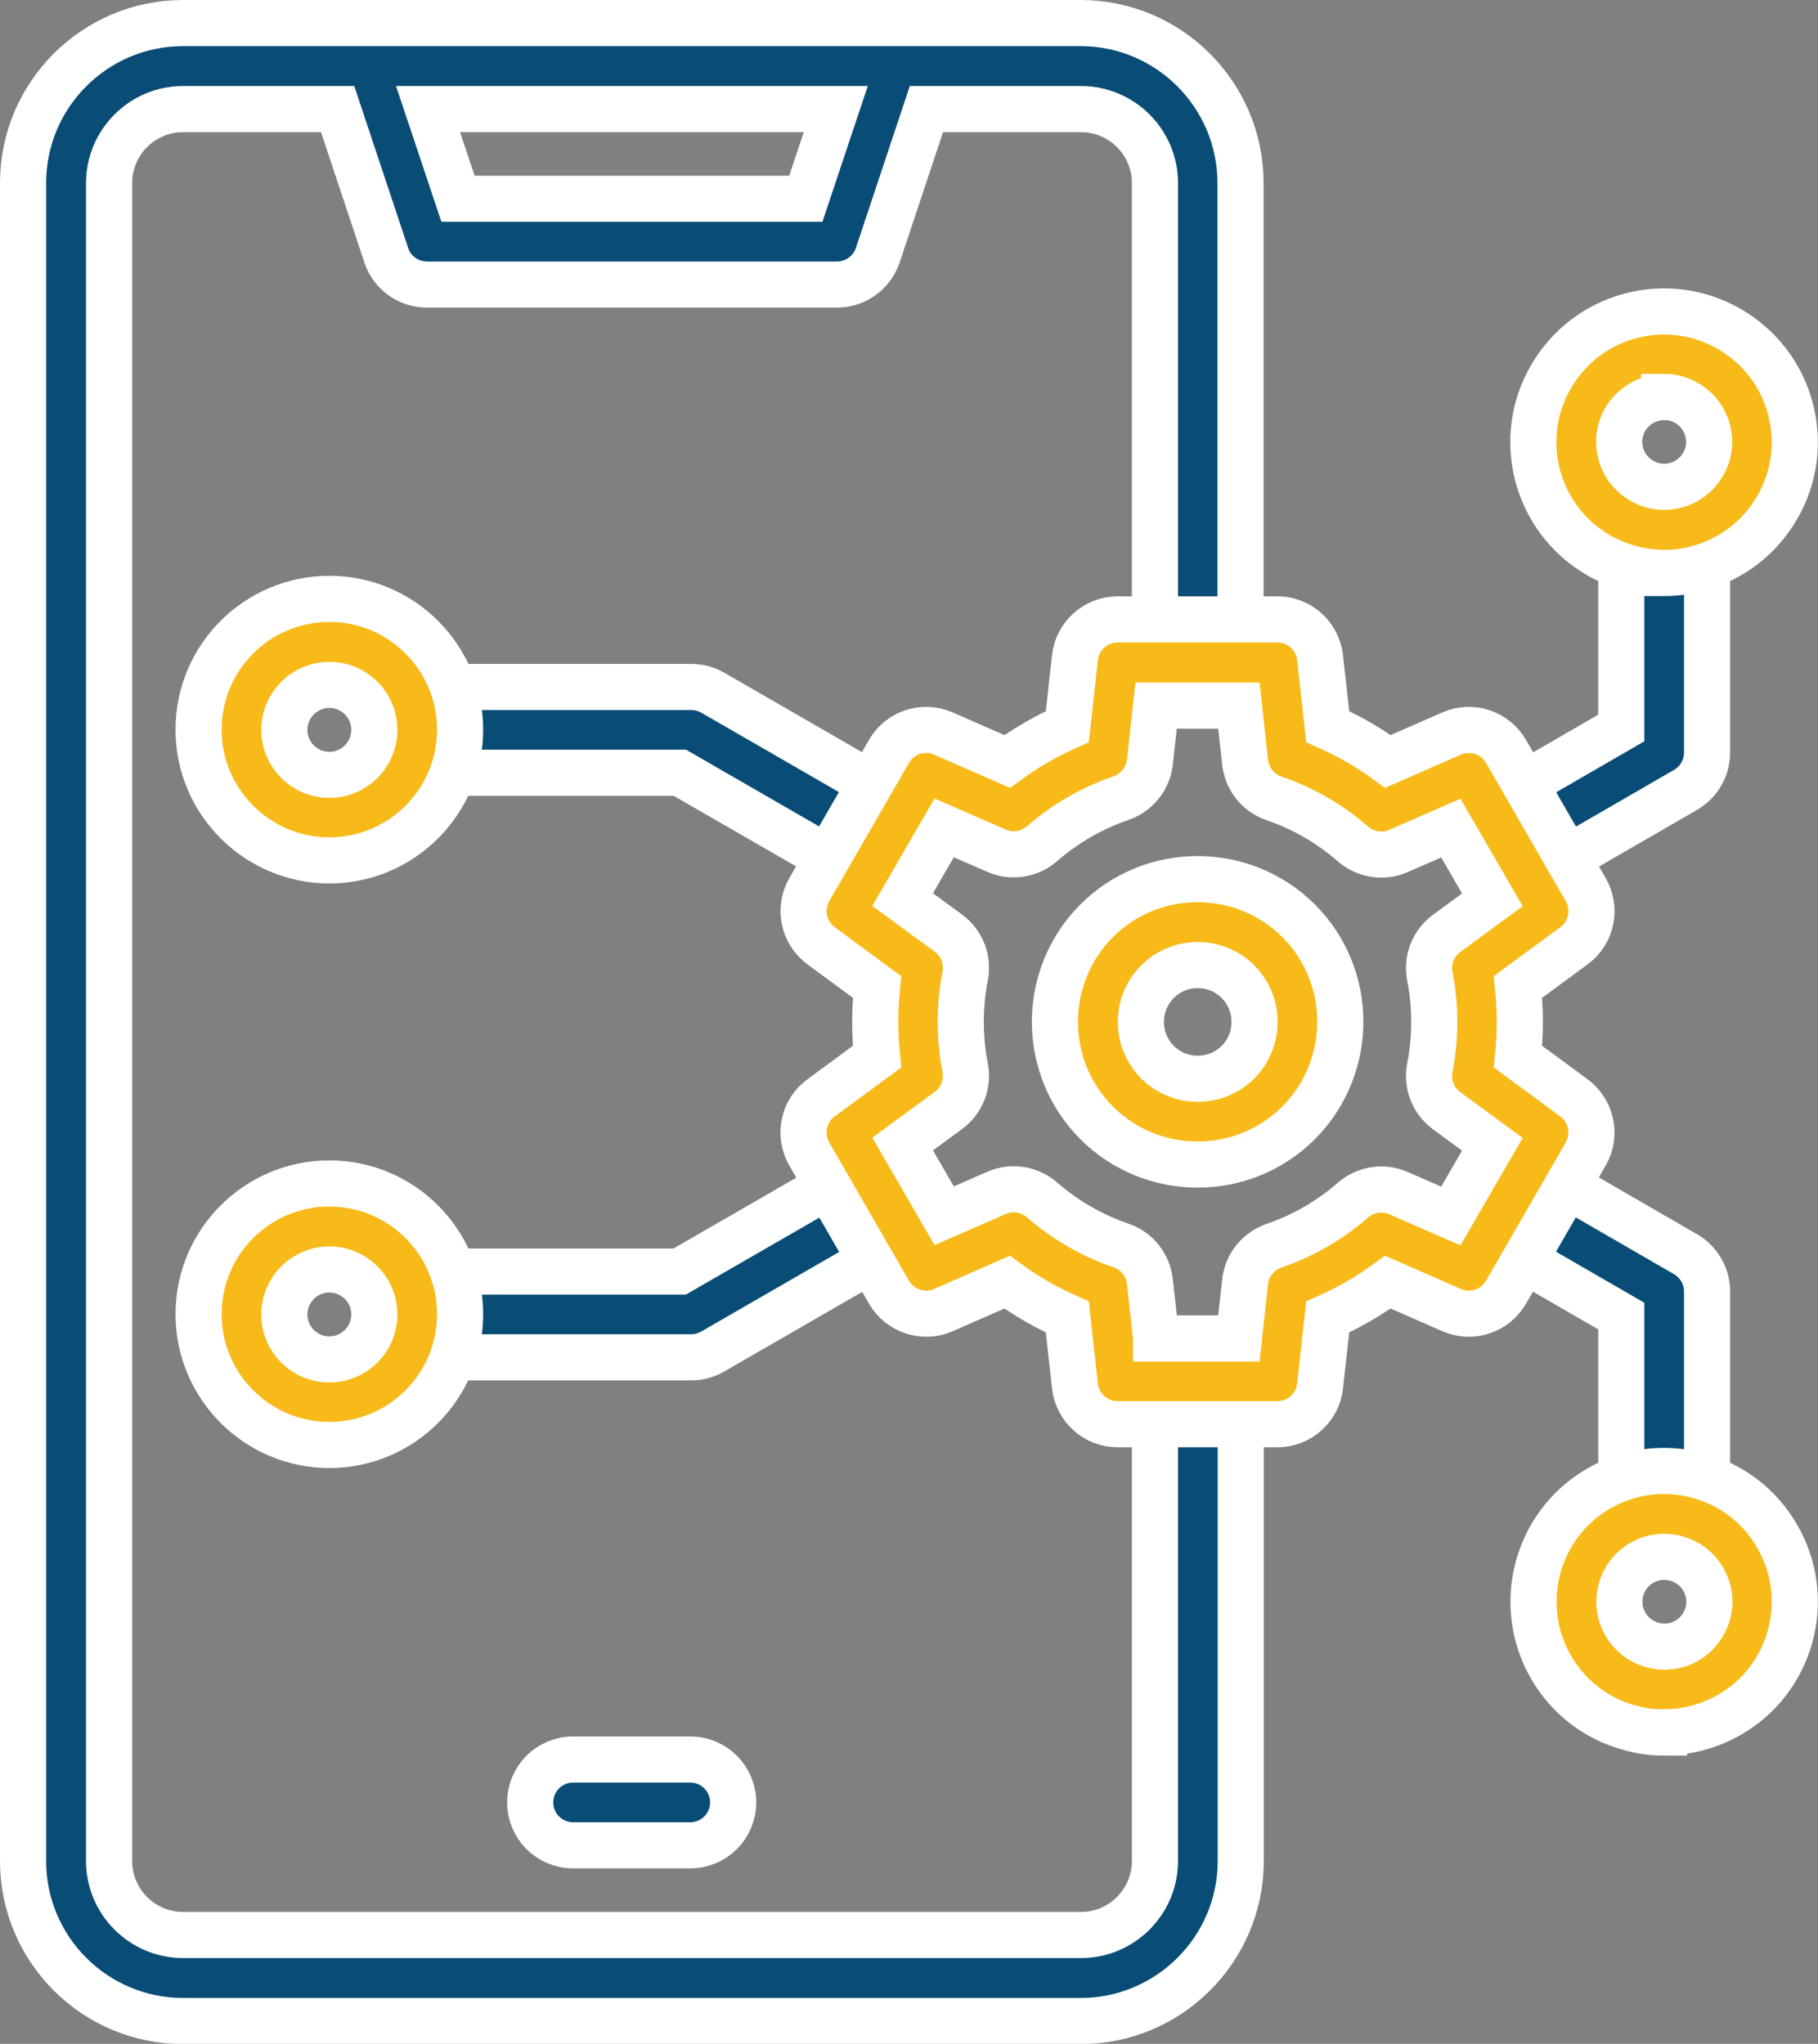 <?xml version="1.0" encoding="UTF-8"?>
<svg id="Layer_2" data-name="Layer 2" xmlns="http://www.w3.org/2000/svg" viewBox="0 0 78.83 88.63">
  <rect x="0" y="0" width="78.83" height="88.63" fill="#808080" stroke="none"/>
  <defs>
    <style>
      .cls-1 {
        fill: #094d76;
      }

      .cls-1, .cls-2 {
        stroke: #fff;
        stroke-miterlimit: 10;
        stroke-width: 2px;
      }

      .cls-2 {
        fill: #f8ba19;
      }
    </style>
  </defs>
  <g id="Layer_1-2" data-name="Layer 1">
    <g>
      <g>
        <path class="cls-1" d="m51.93,29.75c1.03,0,1.86-.83,1.86-1.86V7.94c0-3.83-3.11-6.94-6.94-6.94H7.94C4.11,1,1,4.11,1,7.94v72.76c0,3.83,3.11,6.94,6.94,6.94h38.92c3.82,0,6.94-3.11,6.94-6.94v-19.95c0-1.03-.83-1.86-1.86-1.86s-1.86.83-1.86,1.86v19.95c0,1.77-1.44,3.21-3.21,3.21H7.94c-1.77,0-3.21-1.44-3.21-3.21V7.94c0-1.77,1.44-3.21,3.21-3.21h6.7l2.11,6.34c.25.76.96,1.27,1.77,1.27h17.77c.8,0,1.51-.51,1.77-1.27l2.11-6.34h6.7c1.77,0,3.21,1.44,3.21,3.21v19.95c0,1.03.83,1.86,1.86,1.86Zm-16.99-21.13h-15.08l-1.3-3.89h17.68l-1.3,3.89Z"/>
        <path class="cls-1" d="m29.93,80.02h-5.08c-1.03,0-1.86-.83-1.86-1.86s.83-1.86,1.86-1.86h5.08c1.03,0,1.86.83,1.86,1.86s-.83,1.86-1.86,1.86Z"/>
        <path class="cls-1" d="m37.52,37.86c-.32,0-.64-.08-.93-.25l-7.11-4.1h-10.54c-1.03,0-1.86-.83-1.86-1.86s.83-1.86,1.86-1.86h11.04c.33,0,.65.09.93.25l7.54,4.35c.89.51,1.19,1.65.68,2.54-.34.6-.97.93-1.61.93Z"/>
        <path class="cls-1" d="m66.35,37.86c-.64,0-1.27-.33-1.61-.93-.51-.89-.21-2.03.68-2.54l4.88-2.82v-7.74c0-1.03.83-1.86,1.86-1.86s1.86.83,1.86,1.86v8.81c0,.66-.36,1.28-.93,1.61l-5.81,3.36c-.29.17-.61.25-.93.25Z"/>
        <path class="cls-1" d="m29.97,58.86h-11.04c-1.03,0-1.86-.83-1.86-1.86s.83-1.86,1.86-1.86h10.54l7.11-4.1c.89-.51,2.03-.21,2.54.68.51.89.21,2.03-.68,2.54l-7.54,4.35c-.28.16-.6.25-.93.25Z"/>
        <path class="cls-1" d="m72.16,66.67c-1.03,0-1.86-.83-1.86-1.86v-7.74l-4.88-2.82c-.89-.51-1.19-1.65-.68-2.54.51-.89,1.65-1.19,2.54-.68l5.81,3.36c.57.33.93.95.93,1.61v8.81c0,1.03-.83,1.86-1.86,1.86Z"/>
      </g>
      <g>
        <path class="cls-2" d="m55.39,61.76h-6.93c-.95,0-1.74-.71-1.85-1.66l-.33-2.99c-.92-.41-1.8-.91-2.61-1.51l-2.76,1.21c-.86.38-1.88.05-2.36-.77l-3.46-6c-.47-.82-.26-1.87.51-2.43l2.43-1.79c-.05-.5-.08-1.01-.08-1.51s.03-1.01.08-1.51l-2.43-1.79c-.76-.56-.98-1.61-.51-2.43l3.46-6c.47-.82,1.49-1.15,2.36-.77l2.76,1.21c.82-.6,1.69-1.1,2.61-1.51l.33-2.99c.1-.94.9-1.66,1.85-1.66h6.93c.95,0,1.74.71,1.85,1.66l.33,2.99c.92.41,1.8.91,2.61,1.51l2.76-1.21c.87-.38,1.88-.05,2.36.77l3.46,6c.47.82.26,1.87-.51,2.43l-2.43,1.79c.05.5.08,1,.08,1.51s-.03,1.01-.08,1.51l2.43,1.79c.76.56.98,1.61.51,2.43l-3.46,6c-.48.82-1.49,1.15-2.36.77l-2.76-1.21c-.82.6-1.69,1.1-2.61,1.51l-.33,2.99c-.1.94-.9,1.66-1.85,1.66Zm-5.26-3.72h3.59l.27-2.46c.08-.72.57-1.32,1.25-1.56,1.26-.43,2.42-1.1,3.43-1.98.54-.47,1.31-.59,1.97-.3l2.27.99,1.8-3.11-1.99-1.46c-.58-.43-.86-1.15-.72-1.86.13-.65.19-1.32.19-1.98s-.06-1.33-.19-1.98c-.14-.71.14-1.43.72-1.86l1.99-1.46-1.8-3.11-2.27.99c-.66.29-1.43.17-1.97-.3-1.01-.88-2.17-1.55-3.43-1.98-.68-.23-1.17-.84-1.25-1.56l-.27-2.46h-3.59l-.27,2.45c-.08.72-.57,1.32-1.25,1.56-1.26.43-2.42,1.1-3.43,1.98-.54.47-1.31.59-1.97.3l-2.27-.99-1.8,3.11,1.99,1.46c.58.43.86,1.15.72,1.86-.13.65-.19,1.32-.19,1.98s.06,1.33.19,1.98c.14.71-.14,1.43-.72,1.86l-1.99,1.46,1.8,3.11,2.27-.99c.66-.29,1.43-.17,1.97.3,1.01.88,2.17,1.55,3.43,1.98.68.23,1.17.84,1.25,1.56l.27,2.46Z"/>
        <path class="cls-2" d="m51.93,50.5c-1.59,0-3.17-.6-4.38-1.81-2.41-2.41-2.41-6.34,0-8.76,2.41-2.41,6.34-2.41,8.76,0,2.41,2.41,2.41,6.34,0,8.76-1.21,1.21-2.79,1.81-4.38,1.81Zm0-8.65c-.63,0-1.26.24-1.74.72-.96.96-.96,2.53,0,3.49.96.96,2.53.96,3.49,0,.96-.96.96-2.53,0-3.49-.48-.48-1.11-.72-1.74-.72Z"/>
        <path class="cls-2" d="m14.28,37.31c-3.12,0-5.67-2.54-5.67-5.67s2.54-5.67,5.67-5.67,5.67,2.54,5.67,5.67-2.54,5.67-5.67,5.67Zm0-7.61c-1.07,0-1.95.87-1.95,1.95s.87,1.95,1.95,1.95,1.95-.87,1.95-1.95-.87-1.95-1.95-1.95Z"/>
        <path class="cls-2" d="m72.15,24.84c-.98,0-1.95-.26-2.83-.76-2.71-1.56-3.64-5.04-2.07-7.74.76-1.31,1.98-2.25,3.44-2.64,1.46-.39,2.99-.19,4.3.57,1.31.76,2.25,1.98,2.64,3.44.39,1.46.19,2.99-.57,4.3h0c-.76,1.31-1.98,2.25-3.44,2.64-.49.13-.98.2-1.48.2Zm.01-7.62c-.17,0-.34.02-.51.07-.5.13-.92.46-1.18.9-.26.45-.33.98-.19,1.48.13.5.46.92.91,1.18.45.26.98.33,1.48.19.5-.13.92-.46,1.18-.91h0c.26-.45.33-.97.19-1.48s-.46-.92-.91-1.18c-.3-.17-.63-.26-.97-.26Z"/>
        <path class="cls-2" d="m14.28,62.66c-3.12,0-5.67-2.54-5.67-5.67s2.54-5.67,5.67-5.67,5.67,2.54,5.67,5.67-2.54,5.67-5.67,5.67Zm0-7.61c-1.07,0-1.95.87-1.95,1.95s.87,1.95,1.95,1.95,1.95-.87,1.95-1.95-.87-1.95-1.95-1.95Z"/>
        <path class="cls-2" d="m72.17,75.13c-.49,0-.99-.06-1.48-.2-1.46-.39-2.69-1.33-3.44-2.64-1.56-2.71-.63-6.18,2.07-7.74,1.31-.76,2.84-.96,4.3-.57,1.46.39,2.69,1.33,3.44,2.64.76,1.31.96,2.84.57,4.3-.39,1.46-1.33,2.69-2.64,3.44-.87.5-1.84.76-2.82.76Zm-.01-7.62c-.34,0-.67.09-.97.26-.93.54-1.25,1.73-.71,2.66.26.45.68.77,1.18.91.5.13,1.03.07,1.48-.19.45-.26.77-.68.91-1.18s.07-1.03-.19-1.48h0c-.26-.45-.68-.77-1.18-.91-.17-.04-.34-.07-.51-.07Z"/>
      </g>
    </g>
  </g>
</svg>